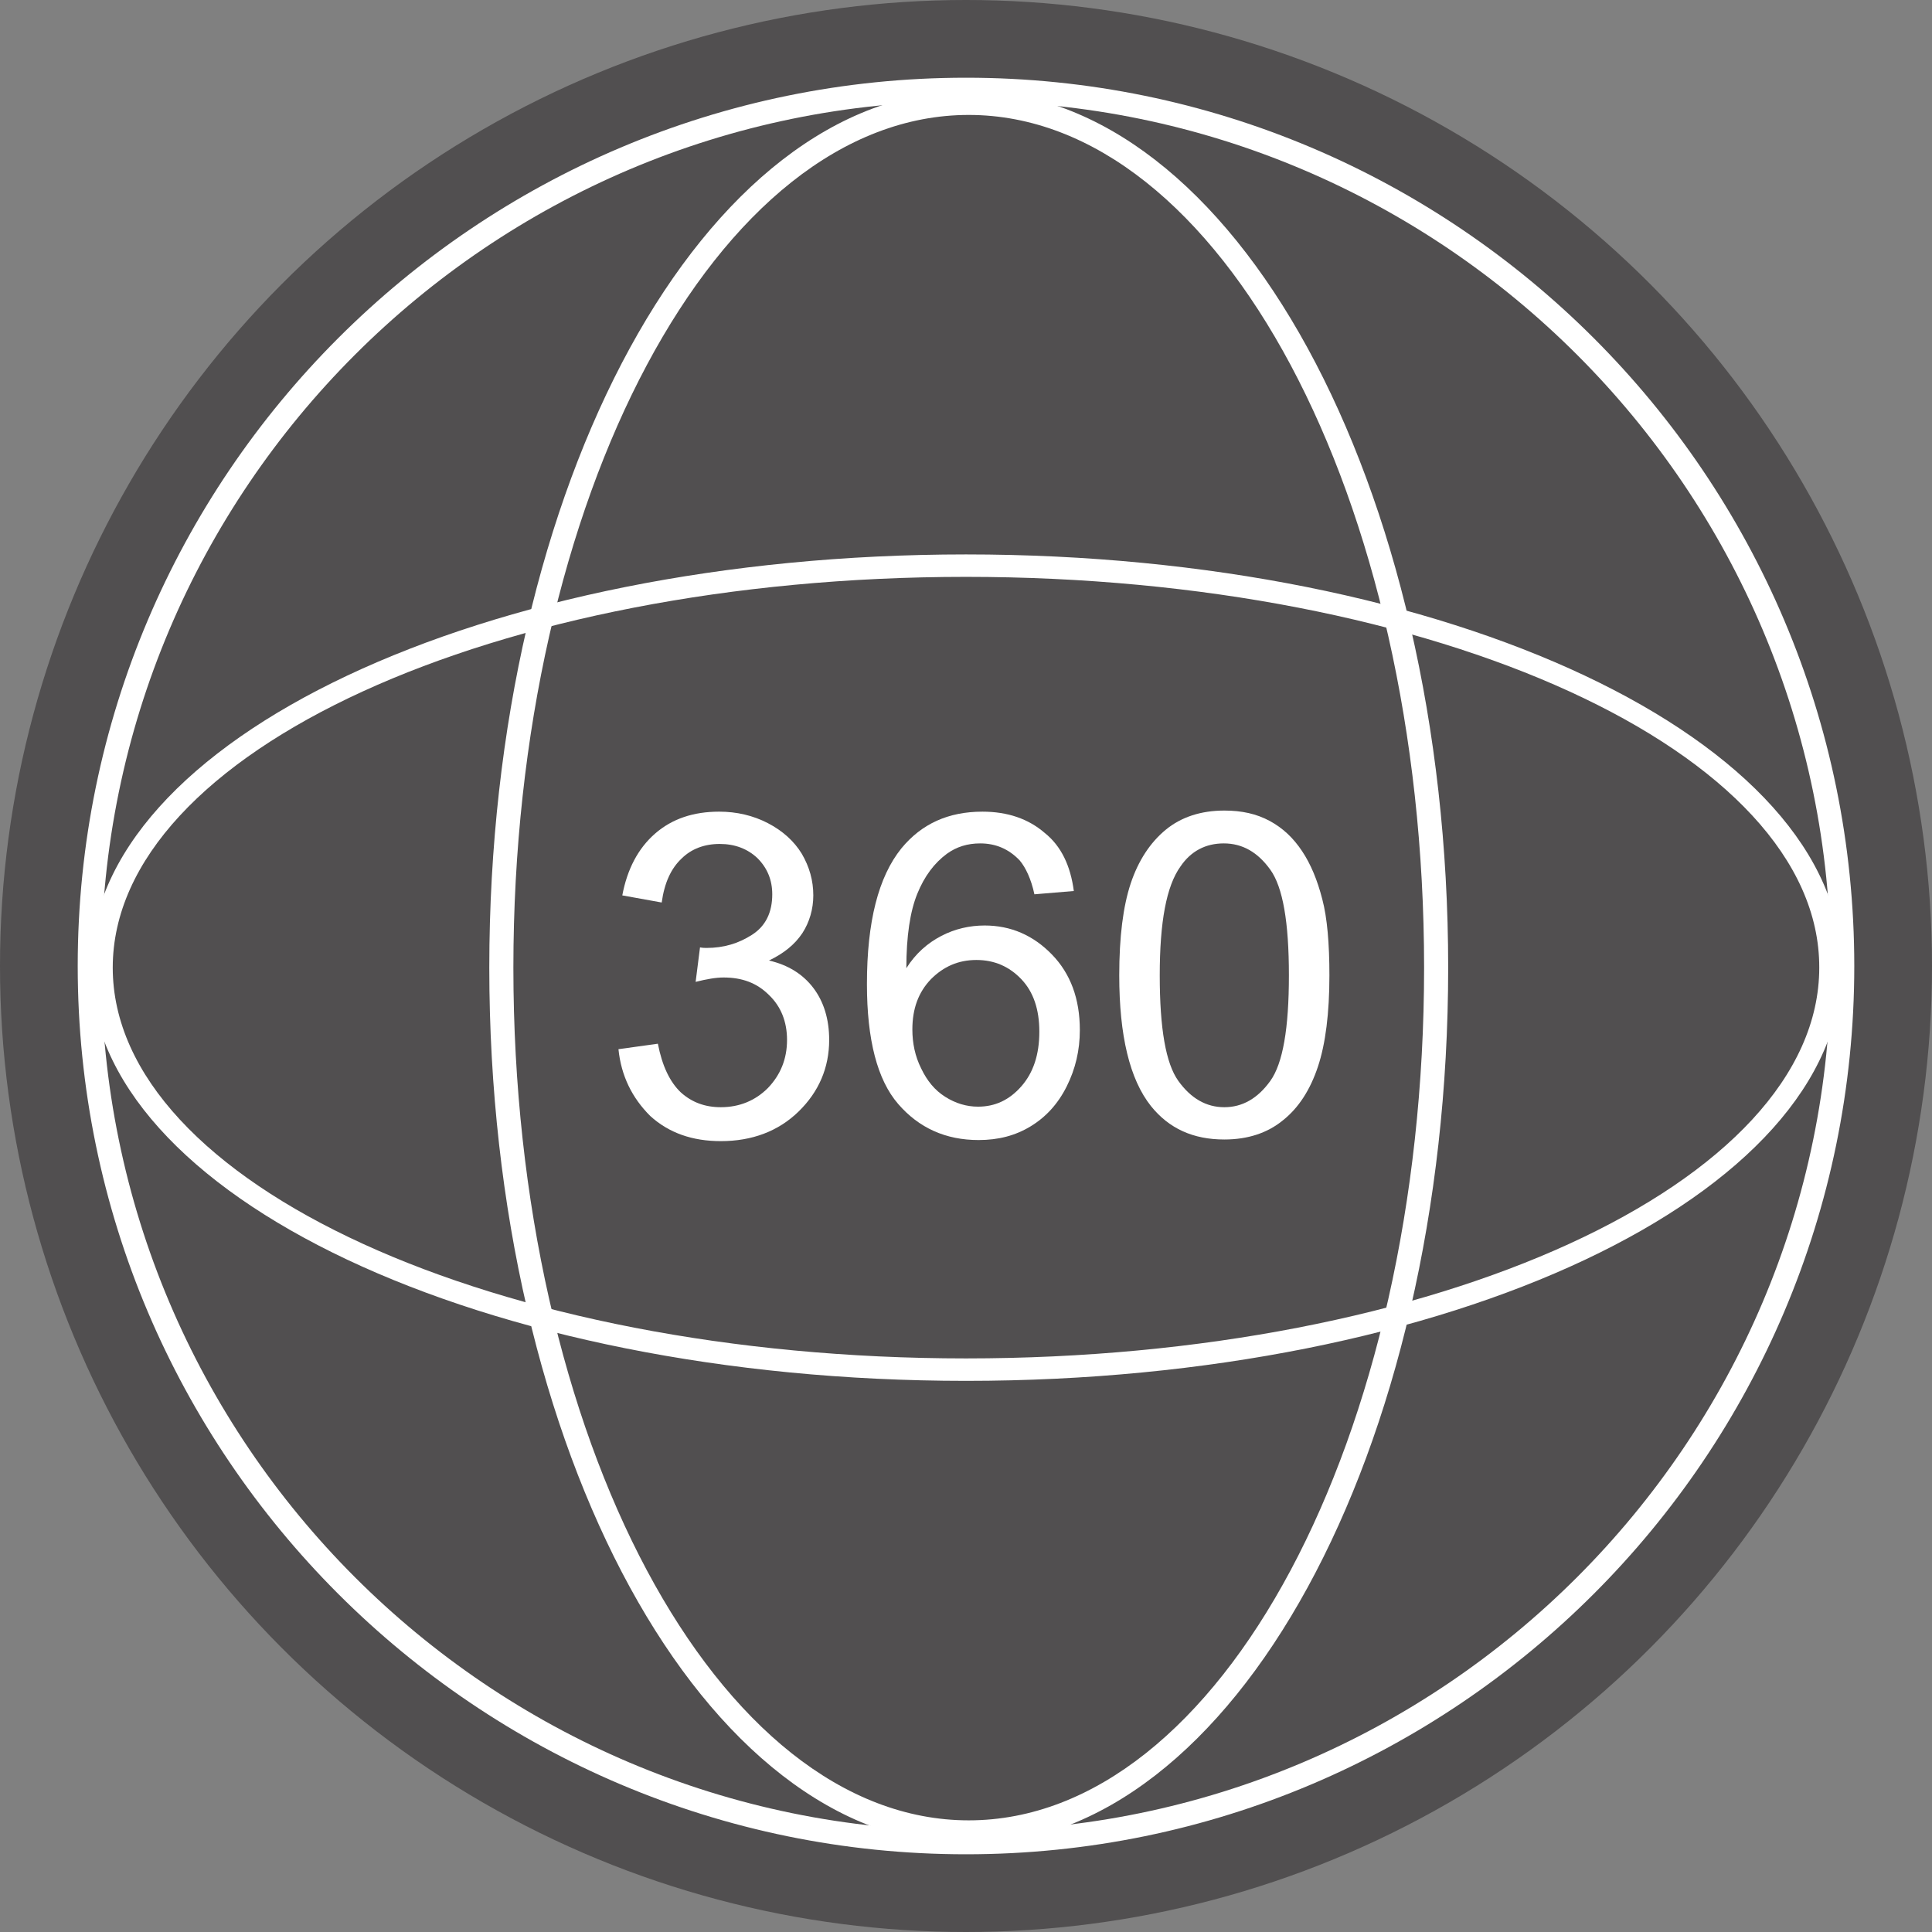 <?xml version="1.0" encoding="utf-8"?>
<!-- Generator: Adobe Illustrator 19.1.0, SVG Export Plug-In . SVG Version: 6.00 Build 0)  -->
<svg version="1.1" id="Ebene_1" xmlns="http://www.w3.org/2000/svg" xmlns:xlink="http://www.w3.org/1999/xlink" x="0px" y="0px"
	 viewBox="0 0 353 353" style="enable-background:new 0 0 353 353;" xml:space="preserve">
<rect x="0" y="0" width="353" height="353" fill="#808080" stroke="none"/>
<style type="text/css">
	.st0{opacity:0.5;fill:#231F20;}
	.st1{fill:#FFFFFF;}
</style>
<g>
	<circle class="st0" cx="176.5" cy="176.5" r="176.5"/>
	<g>
		<path class="st1" d="M176.5,18.5c87.1,0,158,70.9,158,158c0,87.1-70.9,158-158,158c-87.1,0-158-70.9-158-158
			C18.5,89.4,89.4,18.5,176.5,18.5 M176.5,14.2C87,14.2,14.2,87,14.2,176.5c0,89.5,72.8,162.3,162.3,162.3S338.8,266,338.8,176.5
			C338.8,87,266,14.2,176.5,14.2L176.5,14.2z"/>
		<path class="st1" d="M176.5,252.3c-88.2,0-160-33.9-160-75.5c0-41.6,71.8-75.5,160-75.5c88.2,0,160,33.9,160,75.5
			C336.5,218.5,264.7,252.3,176.5,252.3z M176.5,105.4c-86,0-155.9,32-155.9,71.4c0,39.4,70,71.4,155.9,71.4
			c86,0,155.9-32,155.9-71.4C332.5,137.4,262.5,105.4,176.5,105.4z"/>
		<path class="st1" d="M177,337c-48.3,0-87.6-71.9-87.6-160.2c0-88.3,39.3-160.2,87.6-160.2s87.6,71.9,87.6,160.2
			C264.6,265.2,225.3,337,177,337z M177,21c-45.9,0-83.2,69.9-83.2,155.8c0,85.9,37.3,155.8,83.2,155.8c45.9,0,83.2-69.9,83.2-155.8
			C260.2,90.9,222.9,21,177,21z"/>
	</g>
	<g>
		<path class="st1" d="M113,191.7l7.2-1c0.8,4.1,2.2,7,4.2,8.9c2,1.8,4.4,2.7,7.3,2.7c3.4,0,6.3-1.2,8.6-3.5
			c2.3-2.4,3.5-5.3,3.5-8.8c0-3.3-1.1-6.1-3.3-8.2c-2.2-2.2-4.9-3.2-8.3-3.2c-1.4,0-3.1,0.3-5.1,0.8l0.8-6.3
			c0.5,0.1,0.9,0.1,1.2,0.1c3.1,0,5.8-0.8,8.3-2.4c2.5-1.6,3.7-4.1,3.7-7.4c0-2.6-0.9-4.8-2.7-6.6c-1.8-1.7-4.1-2.6-6.9-2.6
			c-2.8,0-5.2,0.9-7,2.7c-1.9,1.8-3.1,4.4-3.6,8l-7.2-1.3c0.9-4.8,2.9-8.6,6-11.3c3.1-2.7,7-4,11.7-4c3.2,0,6.2,0.7,8.9,2.1
			c2.7,1.4,4.8,3.3,6.2,5.6c1.4,2.4,2.1,4.9,2.1,7.6c0,2.5-0.7,4.9-2,6.9c-1.4,2.1-3.4,3.7-6.1,5c3.5,0.8,6.2,2.5,8.1,5
			c1.9,2.5,2.9,5.7,2.9,9.5c0,5.1-1.9,9.5-5.6,13.1c-3.7,3.6-8.5,5.4-14.2,5.4c-5.2,0-9.5-1.5-12.9-4.6
			C115.5,200.6,113.5,196.6,113,191.7z"/>
		<path class="st1" d="M196.2,162.8l-7.2,0.6c-0.6-2.8-1.6-4.9-2.7-6.2c-2-2.1-4.4-3.1-7.2-3.1c-2.3,0-4.3,0.6-6.1,1.9
			c-2.3,1.7-4.1,4.1-5.4,7.3c-1.3,3.2-2,7.7-2,13.6c1.7-2.7,3.9-4.6,6.4-5.9c2.5-1.3,5.2-1.9,7.9-1.9c4.8,0,8.9,1.8,12.3,5.3
			c3.4,3.5,5.1,8.1,5.1,13.8c0,3.7-0.8,7.1-2.4,10.3c-1.6,3.2-3.8,5.6-6.6,7.3c-2.8,1.7-5.9,2.5-9.5,2.5c-6,0-10.9-2.2-14.7-6.6
			c-3.8-4.4-5.7-11.7-5.7-21.9c0-11.4,2.1-19.6,6.3-24.8c3.7-4.5,8.6-6.7,14.8-6.7c4.6,0,8.4,1.3,11.4,3.9
			C193.9,154.6,195.6,158.2,196.2,162.8z M166.7,188.1c0,2.5,0.5,4.9,1.6,7.1c1.1,2.3,2.5,4,4.4,5.2c1.9,1.2,3.9,1.8,6,1.8
			c3.1,0,5.7-1.2,7.9-3.7c2.2-2.5,3.3-5.8,3.3-10c0-4.1-1.1-7.3-3.3-9.6c-2.2-2.3-4.9-3.5-8.2-3.5c-3.3,0-6,1.2-8.3,3.5
			C167.8,181.3,166.7,184.3,166.7,188.1z"/>
		<path class="st1" d="M204.5,178.2c0-7,0.7-12.6,2.1-16.8c1.4-4.2,3.6-7.5,6.4-9.8c2.8-2.3,6.4-3.5,10.7-3.5c3.2,0,5.9,0.6,8.3,1.9
			c2.4,1.3,4.3,3.1,5.9,5.5c1.6,2.4,2.8,5.3,3.7,8.8c0.9,3.4,1.3,8.1,1.3,13.9c0,6.9-0.7,12.5-2.1,16.7c-1.4,4.2-3.5,7.5-6.4,9.8
			c-2.8,2.3-6.4,3.5-10.7,3.5c-5.7,0-10.1-2-13.4-6.1C206.4,197.2,204.5,189.2,204.5,178.2z M211.9,178.2c0,9.7,1.1,16.1,3.4,19.3
			c2.3,3.2,5.1,4.8,8.4,4.8c3.3,0,6.1-1.6,8.4-4.8c2.3-3.2,3.4-9.6,3.4-19.3c0-9.7-1.1-16.1-3.4-19.3c-2.3-3.2-5.1-4.8-8.5-4.8
			c-3.3,0-6,1.4-7.9,4.2C213.1,161.9,211.9,168.5,211.9,178.2z"/>
	</g>
</g>
</svg>

